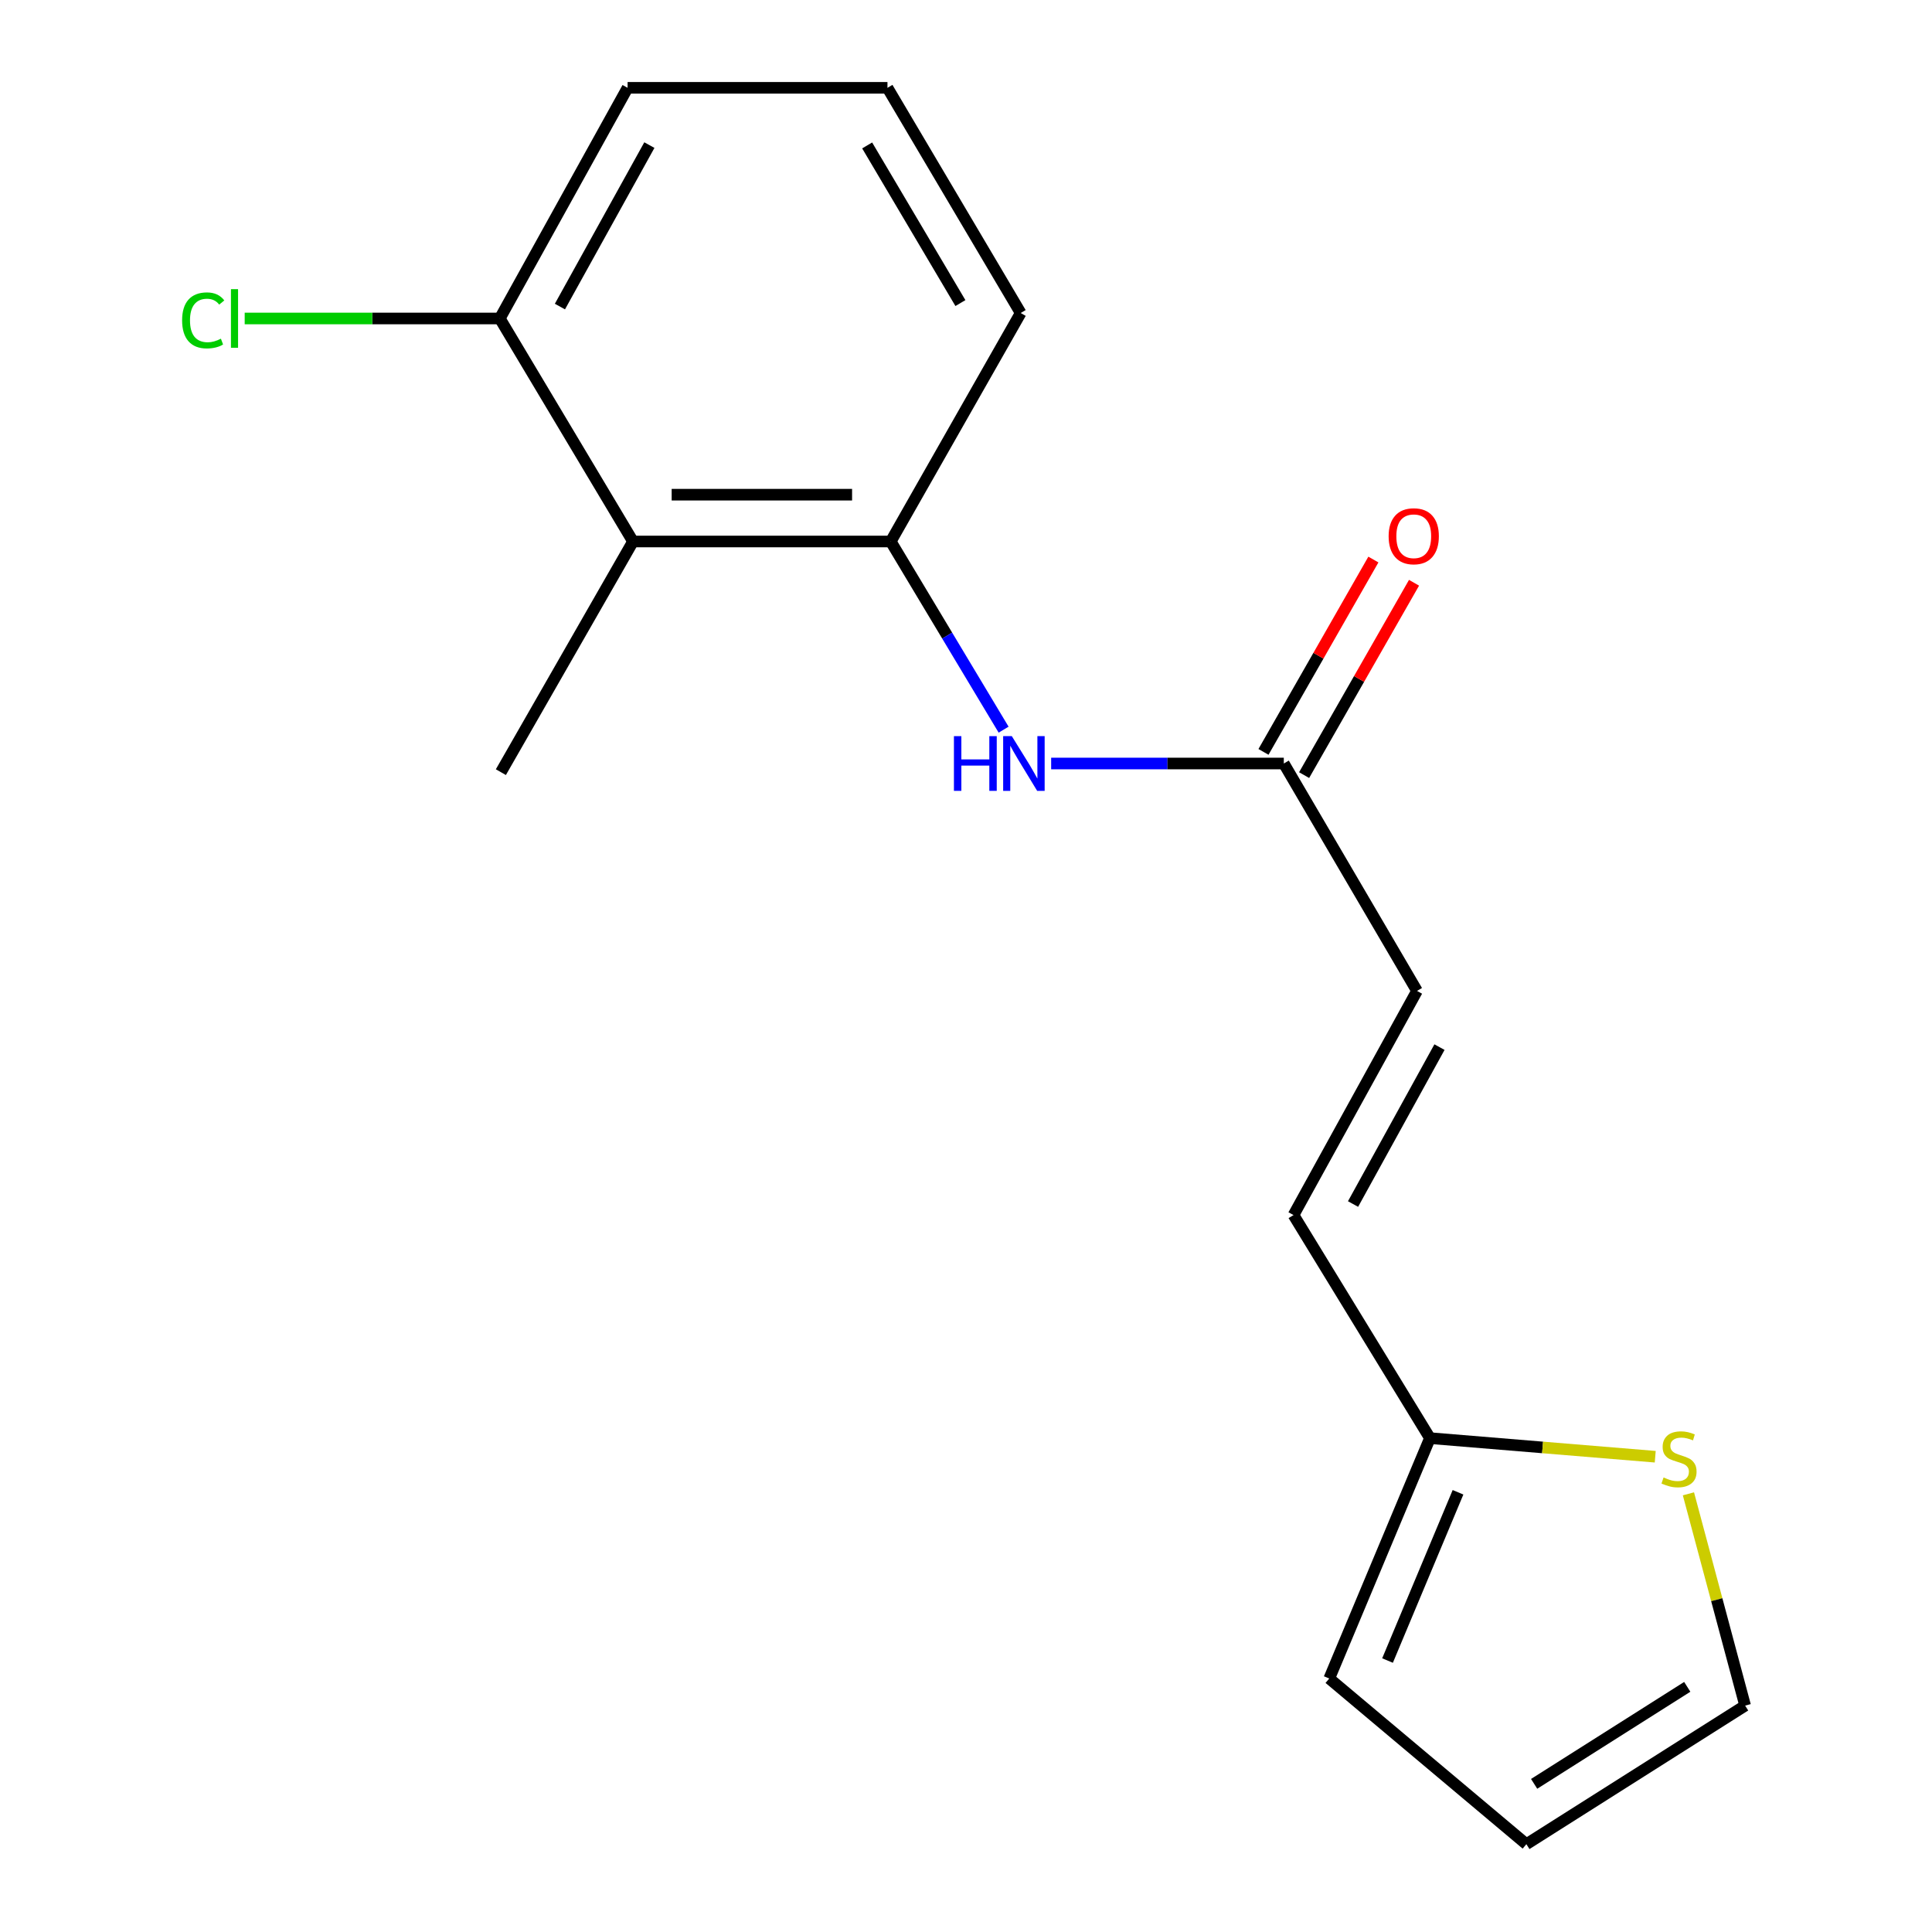<?xml version='1.0' encoding='iso-8859-1'?>
<svg version='1.1' baseProfile='full'
              xmlns='http://www.w3.org/2000/svg'
                      xmlns:rdkit='http://www.rdkit.org/xml'
                      xmlns:xlink='http://www.w3.org/1999/xlink'
                  xml:space='preserve'
width='1000px' height='1000px' viewBox='0 0 1000 1000'>
<!-- END OF HEADER -->
<rect style='opacity:1.0;fill:#FFFFFF;stroke:none' width='1000' height='1000' x='0' y='0'> </rect>
<path class='bond-0' d='M 327.642,280.278 L 461.045,280.278' style='fill:none;fill-rule:evenodd;stroke:#000000;stroke-width:6px;stroke-linecap:butt;stroke-linejoin:miter;stroke-opacity:1' />
<path class='bond-0' d='M 347.652,256.05 L 441.034,256.05' style='fill:none;fill-rule:evenodd;stroke:#000000;stroke-width:6px;stroke-linecap:butt;stroke-linejoin:miter;stroke-opacity:1' />
<path class='bond-7' d='M 327.642,280.278 L 258.7,164.845' style='fill:none;fill-rule:evenodd;stroke:#000000;stroke-width:6px;stroke-linecap:butt;stroke-linejoin:miter;stroke-opacity:1' />
<path class='bond-14' d='M 327.642,280.278 L 259.252,399.669' style='fill:none;fill-rule:evenodd;stroke:#000000;stroke-width:6px;stroke-linecap:butt;stroke-linejoin:miter;stroke-opacity:1' />
<path class='bond-1' d='M 461.045,280.278 L 490.257,328.978' style='fill:none;fill-rule:evenodd;stroke:#000000;stroke-width:6px;stroke-linecap:butt;stroke-linejoin:miter;stroke-opacity:1' />
<path class='bond-1' d='M 490.257,328.978 L 519.47,377.677' style='fill:none;fill-rule:evenodd;stroke:#0000FF;stroke-width:6px;stroke-linecap:butt;stroke-linejoin:miter;stroke-opacity:1' />
<path class='bond-13' d='M 461.045,280.278 L 528.304,162.018' style='fill:none;fill-rule:evenodd;stroke:#000000;stroke-width:6px;stroke-linecap:butt;stroke-linejoin:miter;stroke-opacity:1' />
<path class='bond-2' d='M 544.076,395.187 L 604.285,395.187' style='fill:none;fill-rule:evenodd;stroke:#0000FF;stroke-width:6px;stroke-linecap:butt;stroke-linejoin:miter;stroke-opacity:1' />
<path class='bond-2' d='M 604.285,395.187 L 664.493,395.187' style='fill:none;fill-rule:evenodd;stroke:#000000;stroke-width:6px;stroke-linecap:butt;stroke-linejoin:miter;stroke-opacity:1' />
<path class='bond-5' d='M 664.493,395.187 L 733.435,512.895' style='fill:none;fill-rule:evenodd;stroke:#000000;stroke-width:6px;stroke-linecap:butt;stroke-linejoin:miter;stroke-opacity:1' />
<path class='bond-11' d='M 675.011,401.197 L 703.456,351.417' style='fill:none;fill-rule:evenodd;stroke:#000000;stroke-width:6px;stroke-linecap:butt;stroke-linejoin:miter;stroke-opacity:1' />
<path class='bond-11' d='M 703.456,351.417 L 731.9,301.638' style='fill:none;fill-rule:evenodd;stroke:#FF0000;stroke-width:6px;stroke-linecap:butt;stroke-linejoin:miter;stroke-opacity:1' />
<path class='bond-11' d='M 653.975,389.177 L 682.42,339.397' style='fill:none;fill-rule:evenodd;stroke:#000000;stroke-width:6px;stroke-linecap:butt;stroke-linejoin:miter;stroke-opacity:1' />
<path class='bond-11' d='M 682.42,339.397 L 710.864,289.618' style='fill:none;fill-rule:evenodd;stroke:#FF0000;stroke-width:6px;stroke-linecap:butt;stroke-linejoin:miter;stroke-opacity:1' />
<path class='bond-3' d='M 740.138,744.38 L 669.527,628.92' style='fill:none;fill-rule:evenodd;stroke:#000000;stroke-width:6px;stroke-linecap:butt;stroke-linejoin:miter;stroke-opacity:1' />
<path class='bond-4' d='M 740.138,744.38 L 798.442,749.189' style='fill:none;fill-rule:evenodd;stroke:#000000;stroke-width:6px;stroke-linecap:butt;stroke-linejoin:miter;stroke-opacity:1' />
<path class='bond-4' d='M 798.442,749.189 L 856.745,753.998' style='fill:none;fill-rule:evenodd;stroke:#CCCC00;stroke-width:6px;stroke-linecap:butt;stroke-linejoin:miter;stroke-opacity:1' />
<path class='bond-9' d='M 740.138,744.38 L 688.021,868.792' style='fill:none;fill-rule:evenodd;stroke:#000000;stroke-width:6px;stroke-linecap:butt;stroke-linejoin:miter;stroke-opacity:1' />
<path class='bond-9' d='M 754.667,772.403 L 718.185,859.491' style='fill:none;fill-rule:evenodd;stroke:#000000;stroke-width:6px;stroke-linecap:butt;stroke-linejoin:miter;stroke-opacity:1' />
<path class='bond-8' d='M 873.928,773.201 L 888.601,828.009' style='fill:none;fill-rule:evenodd;stroke:#CCCC00;stroke-width:6px;stroke-linecap:butt;stroke-linejoin:miter;stroke-opacity:1' />
<path class='bond-8' d='M 888.601,828.009 L 903.274,882.817' style='fill:none;fill-rule:evenodd;stroke:#000000;stroke-width:6px;stroke-linecap:butt;stroke-linejoin:miter;stroke-opacity:1' />
<path class='bond-6' d='M 733.435,512.895 L 669.527,628.92' style='fill:none;fill-rule:evenodd;stroke:#000000;stroke-width:6px;stroke-linecap:butt;stroke-linejoin:miter;stroke-opacity:1' />
<path class='bond-6' d='M 745.071,541.988 L 700.335,623.206' style='fill:none;fill-rule:evenodd;stroke:#000000;stroke-width:6px;stroke-linecap:butt;stroke-linejoin:miter;stroke-opacity:1' />
<path class='bond-12' d='M 258.7,164.845 L 192.677,164.845' style='fill:none;fill-rule:evenodd;stroke:#000000;stroke-width:6px;stroke-linecap:butt;stroke-linejoin:miter;stroke-opacity:1' />
<path class='bond-12' d='M 192.677,164.845 L 126.653,164.845' style='fill:none;fill-rule:evenodd;stroke:#00CC00;stroke-width:6px;stroke-linecap:butt;stroke-linejoin:miter;stroke-opacity:1' />
<path class='bond-16' d='M 258.7,164.845 L 324.842,45.455' style='fill:none;fill-rule:evenodd;stroke:#000000;stroke-width:6px;stroke-linecap:butt;stroke-linejoin:miter;stroke-opacity:1' />
<path class='bond-16' d='M 289.814,158.678 L 336.114,75.104' style='fill:none;fill-rule:evenodd;stroke:#000000;stroke-width:6px;stroke-linecap:butt;stroke-linejoin:miter;stroke-opacity:1' />
<path class='bond-18' d='M 903.274,882.817 L 790.048,954.545' style='fill:none;fill-rule:evenodd;stroke:#000000;stroke-width:6px;stroke-linecap:butt;stroke-linejoin:miter;stroke-opacity:1' />
<path class='bond-18' d='M 873.324,873.109 L 794.066,923.319' style='fill:none;fill-rule:evenodd;stroke:#000000;stroke-width:6px;stroke-linecap:butt;stroke-linejoin:miter;stroke-opacity:1' />
<path class='bond-10' d='M 688.021,868.792 L 790.048,954.545' style='fill:none;fill-rule:evenodd;stroke:#000000;stroke-width:6px;stroke-linecap:butt;stroke-linejoin:miter;stroke-opacity:1' />
<path class='bond-17' d='M 528.304,162.018 L 459.349,45.455' style='fill:none;fill-rule:evenodd;stroke:#000000;stroke-width:6px;stroke-linecap:butt;stroke-linejoin:miter;stroke-opacity:1' />
<path class='bond-17' d='M 497.108,156.87 L 448.839,75.275' style='fill:none;fill-rule:evenodd;stroke:#000000;stroke-width:6px;stroke-linecap:butt;stroke-linejoin:miter;stroke-opacity:1' />
<path class='bond-15' d='M 459.349,45.455 L 324.842,45.455' style='fill:none;fill-rule:evenodd;stroke:#000000;stroke-width:6px;stroke-linecap:butt;stroke-linejoin:miter;stroke-opacity:1' />
<path  class='atom-2' d='M 493.753 381.027
L 497.593 381.027
L 497.593 393.067
L 512.073 393.067
L 512.073 381.027
L 515.913 381.027
L 515.913 409.347
L 512.073 409.347
L 512.073 396.267
L 497.593 396.267
L 497.593 409.347
L 493.753 409.347
L 493.753 381.027
' fill='#0000FF'/>
<path  class='atom-2' d='M 523.713 381.027
L 532.993 396.027
Q 533.913 397.507, 535.393 400.187
Q 536.873 402.867, 536.953 403.027
L 536.953 381.027
L 540.713 381.027
L 540.713 409.347
L 536.833 409.347
L 526.873 392.947
Q 525.713 391.027, 524.473 388.827
Q 523.273 386.627, 522.913 385.947
L 522.913 409.347
L 519.233 409.347
L 519.233 381.027
L 523.713 381.027
' fill='#0000FF'/>
<path  class='atom-5' d='M 861.059 764.734
Q 861.379 764.854, 862.699 765.414
Q 864.019 765.974, 865.459 766.334
Q 866.939 766.654, 868.379 766.654
Q 871.059 766.654, 872.619 765.374
Q 874.179 764.054, 874.179 761.774
Q 874.179 760.214, 873.379 759.254
Q 872.619 758.294, 871.419 757.774
Q 870.219 757.254, 868.219 756.654
Q 865.699 755.894, 864.179 755.174
Q 862.699 754.454, 861.619 752.934
Q 860.579 751.414, 860.579 748.854
Q 860.579 745.294, 862.979 743.094
Q 865.419 740.894, 870.219 740.894
Q 873.499 740.894, 877.219 742.454
L 876.299 745.534
Q 872.899 744.134, 870.339 744.134
Q 867.579 744.134, 866.059 745.294
Q 864.539 746.414, 864.579 748.374
Q 864.579 749.894, 865.339 750.814
Q 866.139 751.734, 867.259 752.254
Q 868.419 752.774, 870.339 753.374
Q 872.899 754.174, 874.419 754.974
Q 875.939 755.774, 877.019 757.414
Q 878.139 759.014, 878.139 761.774
Q 878.139 765.694, 875.499 767.814
Q 872.899 769.894, 868.539 769.894
Q 866.019 769.894, 864.099 769.334
Q 862.219 768.814, 859.979 767.894
L 861.059 764.734
' fill='#CCCC00'/>
<path  class='atom-12' d='M 718.753 277.559
Q 718.753 270.759, 722.113 266.959
Q 725.473 263.159, 731.753 263.159
Q 738.033 263.159, 741.393 266.959
Q 744.753 270.759, 744.753 277.559
Q 744.753 284.439, 741.353 288.359
Q 737.953 292.239, 731.753 292.239
Q 725.513 292.239, 722.113 288.359
Q 718.753 284.479, 718.753 277.559
M 731.753 289.039
Q 736.073 289.039, 738.393 286.159
Q 740.753 283.239, 740.753 277.559
Q 740.753 271.999, 738.393 269.199
Q 736.073 266.359, 731.753 266.359
Q 727.433 266.359, 725.073 269.159
Q 722.753 271.959, 722.753 277.559
Q 722.753 283.279, 725.073 286.159
Q 727.433 289.039, 731.753 289.039
' fill='#FF0000'/>
<path  class='atom-13' d='M 94.26 165.825
Q 94.26 158.785, 97.54 155.105
Q 100.86 151.385, 107.14 151.385
Q 112.98 151.385, 116.1 155.505
L 113.46 157.665
Q 111.18 154.665, 107.14 154.665
Q 102.86 154.665, 100.58 157.545
Q 98.341 160.385, 98.341 165.825
Q 98.341 171.425, 100.66 174.305
Q 103.02 177.185, 107.58 177.185
Q 110.7 177.185, 114.34 175.305
L 115.46 178.305
Q 113.98 179.265, 111.74 179.825
Q 109.5 180.385, 107.02 180.385
Q 100.86 180.385, 97.54 176.625
Q 94.26 172.865, 94.26 165.825
' fill='#00CC00'/>
<path  class='atom-13' d='M 119.54 149.665
L 123.22 149.665
L 123.22 180.025
L 119.54 180.025
L 119.54 149.665
' fill='#00CC00'/>
</svg>
